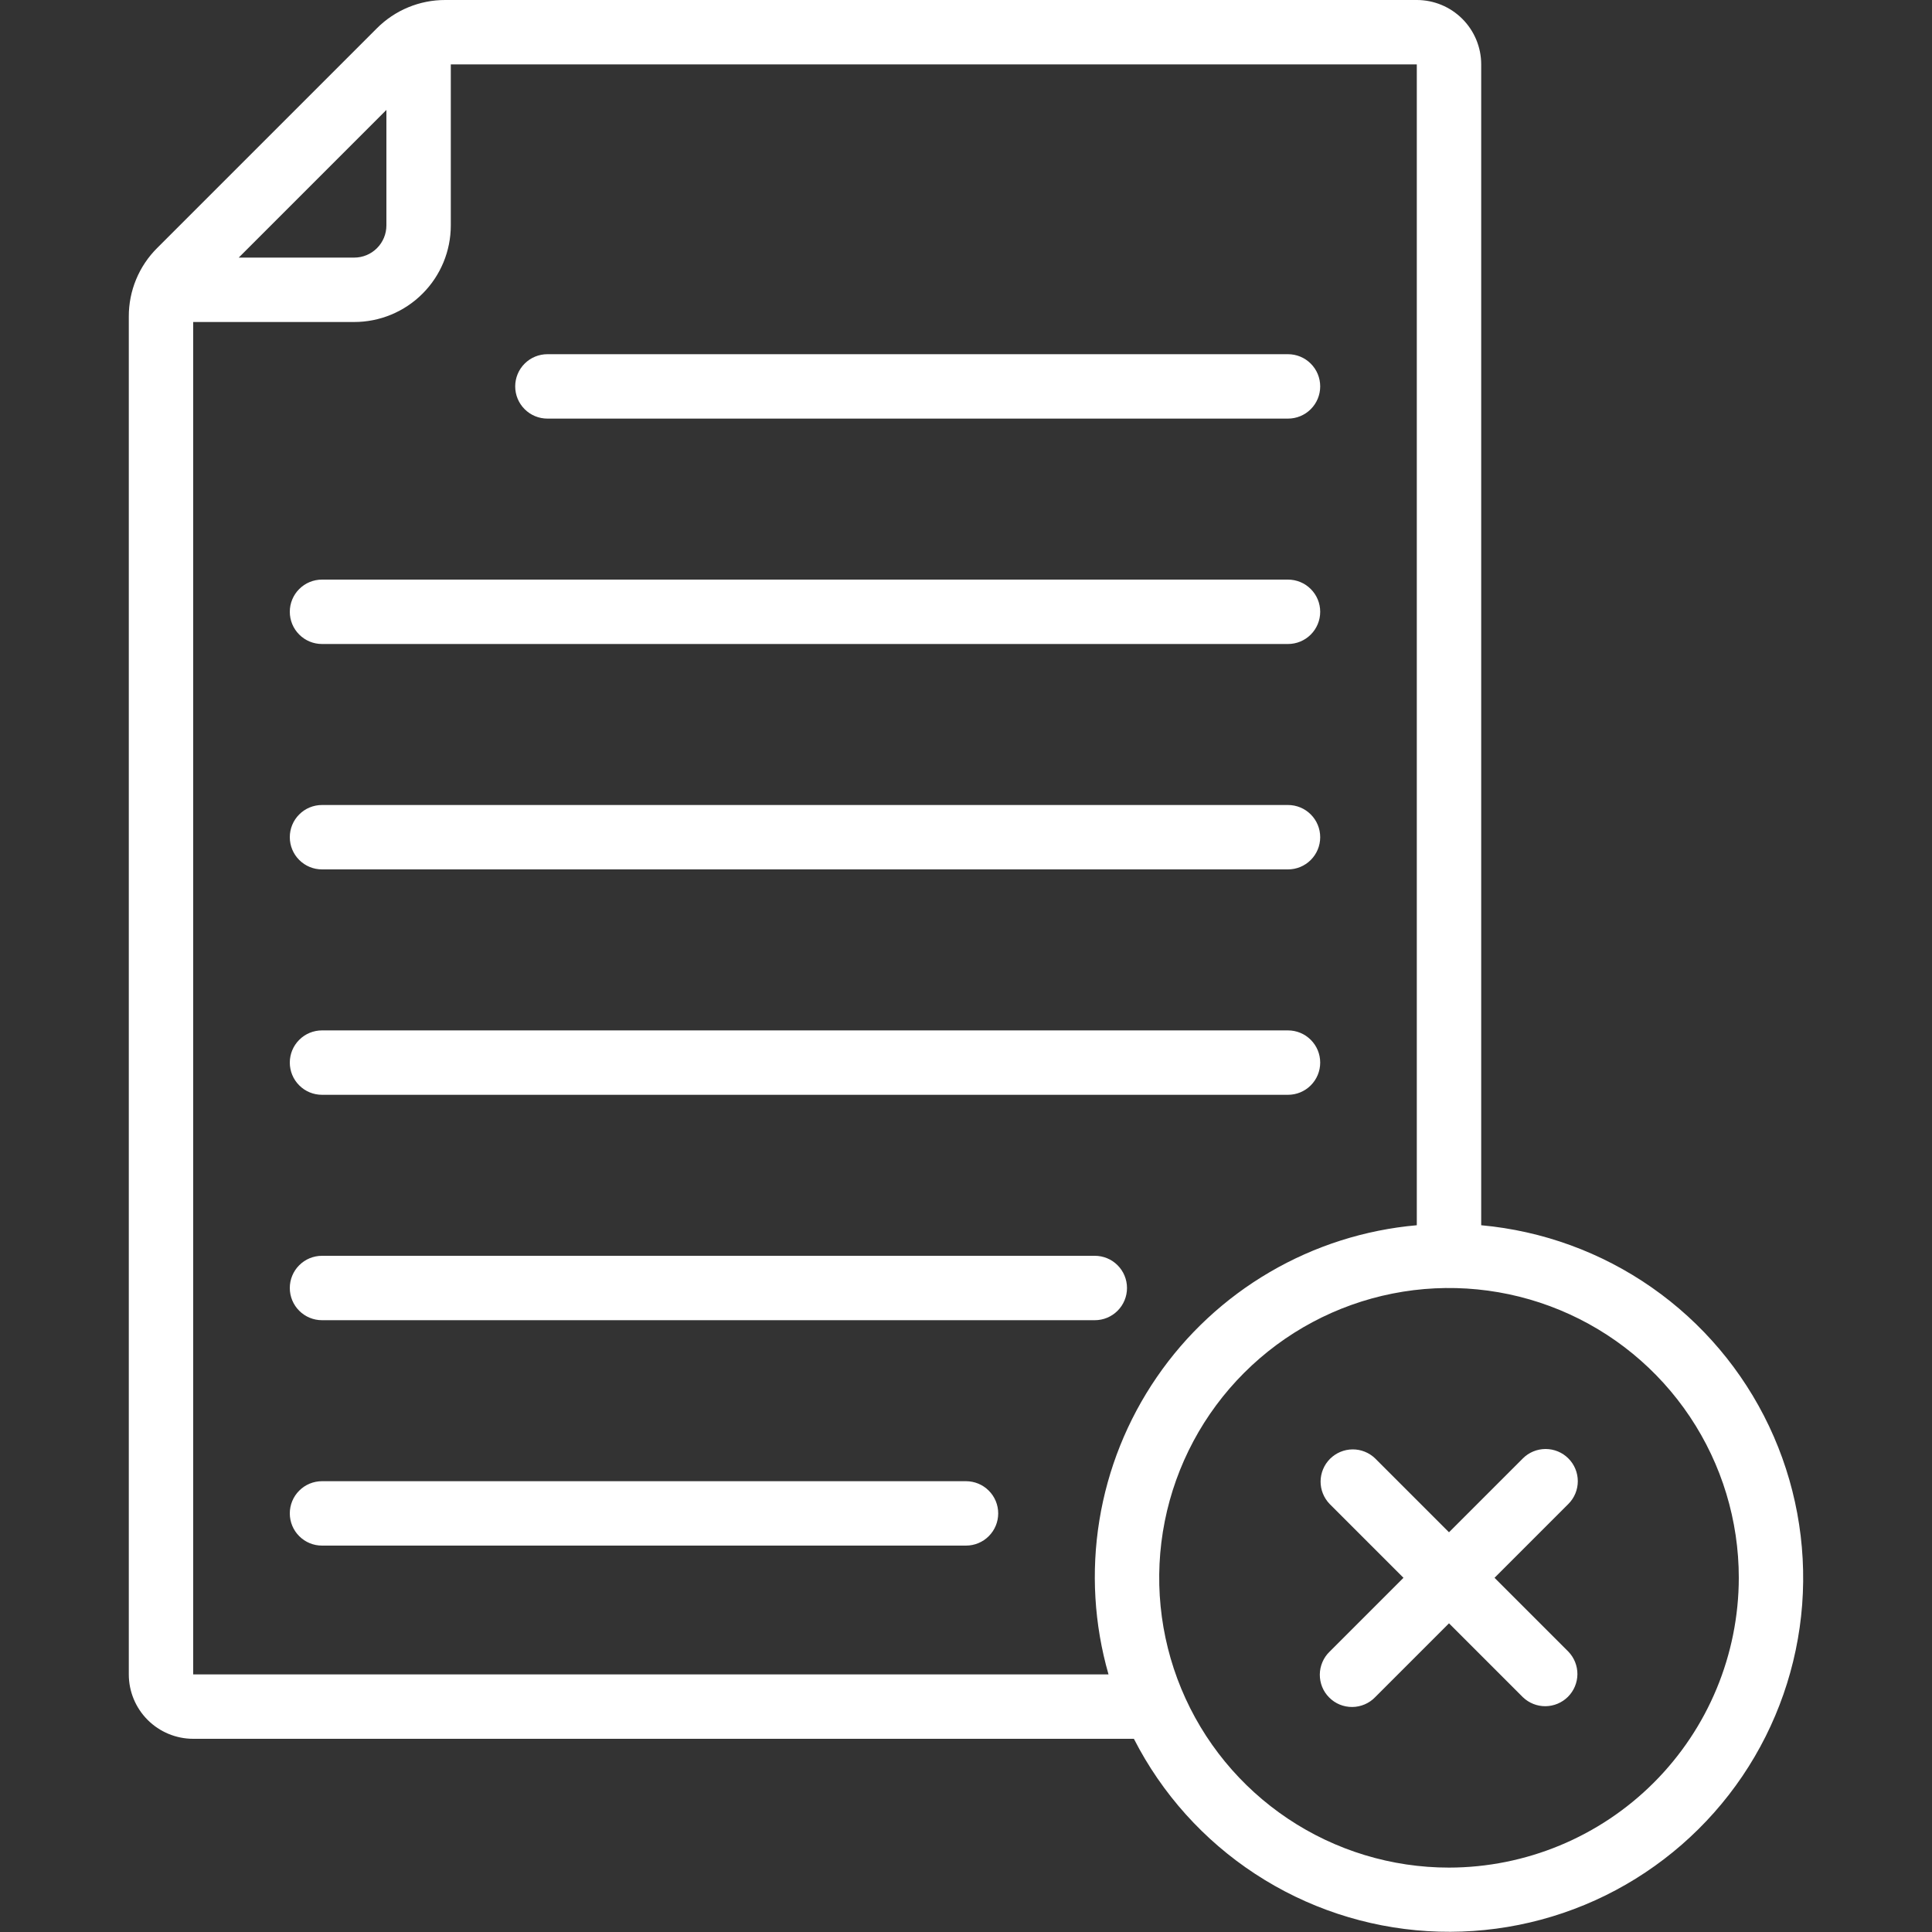 <?xml version="1.0" encoding="UTF-8"?> <svg xmlns="http://www.w3.org/2000/svg" width="60" height="60" viewBox="0 0 60 60" fill="none"><rect x="0" y="0" width="60" height="60" fill="#333333" stroke="none"/> <g clip-path="url(#clip0_1294_13)"> <path d="M46 38.051V2C46 1.47 45.789 0.961 45.414 0.586C45.039 0.211 44.531 1.8786e-05 44 1.8786e-05H13.83C13.434 -0.001 13.042 0.076 12.676 0.228C12.311 0.379 11.979 0.602 11.7 0.883L4.883 7.7C4.602 7.979 4.379 8.311 4.228 8.676C4.076 9.042 3.999 9.434 4 9.83V52C4 52.531 4.211 53.039 4.586 53.414C4.961 53.789 5.47 54 6 54H35.214C36.083 55.703 37.382 57.149 38.981 58.196C40.58 59.244 42.424 59.856 44.332 59.973C46.24 60.09 48.146 59.708 49.861 58.864C51.576 58.019 53.041 56.742 54.112 55.159C55.183 53.575 55.822 51.74 55.968 49.834C56.112 47.928 55.758 46.017 54.939 44.289C54.12 42.562 52.865 41.078 51.297 39.984C49.73 38.89 47.904 38.224 46 38.051ZM12 3.414V7C12 7.265 11.895 7.52 11.707 7.707C11.52 7.895 11.265 8 11 8H7.414L12 3.414ZM6 52V10H11C11.796 10 12.559 9.684 13.121 9.121C13.684 8.559 14 7.796 14 7V2H44V38.051C42.389 38.193 40.83 38.69 39.434 39.506C38.038 40.321 36.84 41.435 35.925 42.769C35.01 44.102 34.401 45.62 34.142 47.217C33.883 48.812 33.98 50.446 34.426 52H6ZM45 58C43.22 58 41.48 57.472 40 56.483C38.52 55.494 37.366 54.089 36.685 52.444C36.004 50.8 35.826 48.99 36.173 47.244C36.52 45.498 37.377 43.895 38.636 42.636C39.895 41.377 41.498 40.52 43.244 40.173C44.99 39.826 46.8 40.004 48.444 40.685C50.089 41.366 51.494 42.52 52.483 44C53.472 45.48 54 47.22 54 49C53.997 51.386 53.048 53.674 51.361 55.361C49.674 57.048 47.386 57.997 45 58Z" fill="white"></path> <path d="M48.707 45.293C48.52 45.105 48.265 45 48 45C47.735 45 47.48 45.105 47.293 45.293L45 47.586L42.707 45.293C42.518 45.111 42.266 45.01 42.004 45.012C41.741 45.015 41.491 45.12 41.305 45.305C41.12 45.491 41.015 45.741 41.012 46.004C41.01 46.266 41.111 46.518 41.293 46.707L43.586 49L41.293 51.293C41.197 51.385 41.121 51.496 41.069 51.618C41.017 51.74 40.989 51.871 40.988 52.004C40.987 52.136 41.012 52.268 41.062 52.391C41.112 52.514 41.187 52.626 41.281 52.719C41.374 52.813 41.486 52.888 41.609 52.938C41.732 52.988 41.864 53.013 41.996 53.012C42.129 53.011 42.26 52.983 42.382 52.931C42.504 52.879 42.615 52.803 42.707 52.707L45 50.414L47.293 52.707C47.482 52.889 47.734 52.99 47.996 52.988C48.259 52.985 48.509 52.88 48.695 52.695C48.88 52.509 48.985 52.259 48.988 51.996C48.99 51.734 48.889 51.482 48.707 51.293L46.414 49L48.707 46.707C48.895 46.52 49 46.265 49 46C49 45.735 48.895 45.48 48.707 45.293ZM17 13H40C40.265 13 40.52 12.895 40.707 12.707C40.895 12.52 41 12.265 41 12C41 11.735 40.895 11.48 40.707 11.293C40.52 11.105 40.265 11 40 11H17C16.735 11 16.48 11.105 16.293 11.293C16.105 11.48 16 11.735 16 12C16 12.265 16.105 12.52 16.293 12.707C16.48 12.895 16.735 13 17 13ZM10 20H40C40.265 20 40.52 19.895 40.707 19.707C40.895 19.52 41 19.265 41 19C41 18.735 40.895 18.48 40.707 18.293C40.52 18.105 40.265 18 40 18H10C9.735 18 9.48 18.105 9.293 18.293C9.105 18.48 9 18.735 9 19C9 19.265 9.105 19.52 9.293 19.707C9.48 19.895 9.735 20 10 20ZM10 27H40C40.265 27 40.52 26.895 40.707 26.707C40.895 26.52 41 26.265 41 26C41 25.735 40.895 25.48 40.707 25.293C40.52 25.105 40.265 25 40 25H10C9.735 25 9.48 25.105 9.293 25.293C9.105 25.48 9 25.735 9 26C9 26.265 9.105 26.52 9.293 26.707C9.48 26.895 9.735 27 10 27ZM10 34H40C40.265 34 40.52 33.895 40.707 33.707C40.895 33.52 41 33.265 41 33C41 32.735 40.895 32.48 40.707 32.293C40.52 32.105 40.265 32 40 32H10C9.735 32 9.48 32.105 9.293 32.293C9.105 32.48 9 32.735 9 33C9 33.265 9.105 33.52 9.293 33.707C9.48 33.895 9.735 34 10 34ZM10 41H34C34.265 41 34.52 40.895 34.707 40.707C34.895 40.52 35 40.265 35 40C35 39.735 34.895 39.48 34.707 39.293C34.52 39.105 34.265 39 34 39H10C9.735 39 9.48 39.105 9.293 39.293C9.105 39.48 9 39.735 9 40C9 40.265 9.105 40.52 9.293 40.707C9.48 40.895 9.735 41 10 41ZM30 46H10C9.735 46 9.48 46.105 9.293 46.293C9.105 46.48 9 46.735 9 47C9 47.265 9.105 47.52 9.293 47.707C9.48 47.895 9.735 48 10 48H30C30.265 48 30.52 47.895 30.707 47.707C30.895 47.52 31 47.265 31 47C31 46.735 30.895 46.48 30.707 46.293C30.52 46.105 30.265 46 30 46Z" fill="white"></path> </g> <defs> <clipPath id="clip0_1294_13"> <rect width="60" height="60" fill="white"></rect> </clipPath> </defs> </svg> 
